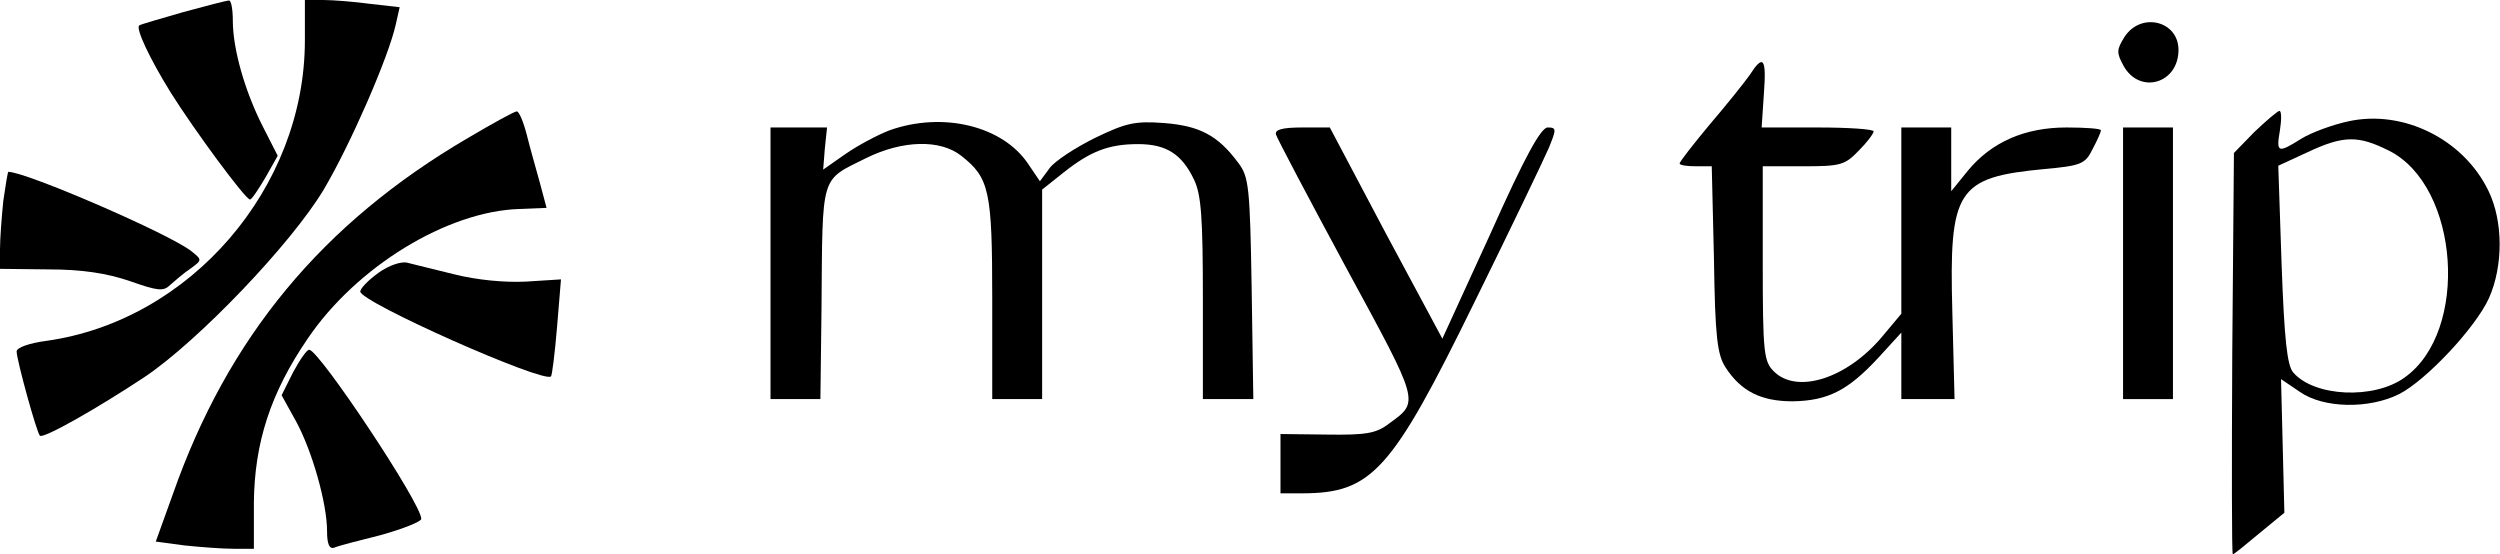 <?xml version="1.0" encoding="UTF-8"?> <svg xmlns="http://www.w3.org/2000/svg" width="451" height="100" viewBox="0 0 451 100" fill="none"><g clip-path="url(#clip0_1323_4630)"><path d="M383.3 6.597C381.8 8.997 381.8 9.497 383.1 11.897C386 17.097 393 15.097 393 8.997C393 3.797 386.3 2.097 383.3 6.597Z" fill="black"></path><path d="M315.6 13.597C314.6 14.997 311.4 18.997 308.4 22.497C305.4 26.097 303 29.197 303 29.497C303 29.797 304.3 29.997 305.9 29.997H308.8L309.2 46.797C309.4 60.797 309.8 63.997 311.3 66.297C314.1 70.597 317.7 72.397 323.4 72.397C329.8 72.297 333.4 70.397 338.8 64.597L343 59.997V65.997V71.997H347.8H352.6L352.2 56.197C351.6 34.197 353 31.997 368.8 30.497C375.4 29.897 376.2 29.597 377.5 26.897C378.3 25.397 379 23.897 379 23.497C379 23.197 376.2 22.997 372.8 22.997C365.3 22.997 359.3 25.597 355 30.797L352 34.497V28.697V22.997H347.5H343V39.797V56.597L339.4 60.897C333 68.397 324.1 71.097 320 66.997C318.2 65.197 318 63.697 318 47.497V29.997H325.3C332 29.997 332.8 29.797 335.3 27.197C336.8 25.697 338 24.097 338 23.697C338 23.297 333.4 22.997 327.9 22.997H317.8L318.2 16.997C318.7 10.397 318.1 9.697 315.6 13.597Z" fill="black"></path><path d="M33 2.2C28.9 3.4 25.3 4.4 25.1 4.6C24.5 5.2 26.9 10.4 30.8 16.7C35 23.4 44.2 35.9 45.1 36C45.4 36 46.6 34.2 47.9 32L50.1 28.1L47.4 22.8C44.2 16.5 42 8.9 42 3.7C42 1.7 41.7 2.14577e-06 41.3 0.1C40.8 0.1 37.1 1.1 33 2.2Z" fill="black"></path><path d="M55 7.3C55 33.9 34.3 57.9 8.3 61.5C5.3 61.9 3 62.7 3 63.4C3 64.9 6.6 78 7.2 78.6C7.8 79.2 17.5 73.7 26.1 68C35.8 61.5 52.6 43.9 58.4 34.2C63.2 26.1 70.1 10.3 71.4 4.4L72.1 1.3L66.8 0.7C63.9 0.3 60 2.93457e-05 58.3 2.93457e-05H55V7.3Z" fill="black"></path><path d="M406.7 23.797L403 27.597L402.7 63.797C402.6 83.697 402.6 99.997 402.8 99.997C403 99.997 405.1 98.297 407.6 96.197L412.1 92.497L411.8 80.397L411.5 68.397L414.9 70.697C419.2 73.697 427.4 73.797 432.8 71.097C437.7 68.597 446.6 59.097 449 53.797C451.6 47.997 451.6 39.897 448.9 34.397C444.4 25.097 433.5 19.697 423.6 21.897C420.8 22.497 417 23.897 415.2 24.997C410.9 27.697 410.6 27.597 411.3 23.497C411.6 21.597 411.6 19.997 411.2 19.997C410.8 20.097 408.8 21.797 406.7 23.797ZM431 27.197C443.7 33.597 445.5 59.797 433.8 68.097C428.3 72.097 417.5 71.597 413.7 67.197C412.6 65.897 412.1 61.397 411.6 47.697L411 29.897L416.2 27.497C422.8 24.397 425.4 24.397 431 27.197Z" fill="black"></path><path d="M160.5 23.497C158.4 24.297 154.8 26.197 152.5 27.797L148.5 30.597L148.8 26.797L149.2 22.997H144.1H139V47.497V71.997H143.5H148L148.2 55.697C148.4 30.997 147.9 32.697 156.3 28.497C162.8 25.297 169.6 25.097 173.4 28.097C178.5 32.097 179 34.397 179 53.997V71.997H183.5H188V53.097V34.197L191.9 31.097C196.7 27.297 200 25.997 205.3 25.997C210.4 25.997 213.2 27.797 215.4 32.397C216.7 35.097 217 39.197 217 53.897V71.997H221.6H226.1L225.8 52.097C225.5 33.797 225.3 31.897 223.4 29.397C219.7 24.397 216.4 22.697 210 22.197C204.7 21.797 203.1 22.197 197.5 24.897C193.9 26.697 190.2 29.097 189.3 30.397L187.6 32.697L185.5 29.597C180.9 22.697 170.1 20.097 160.5 23.497Z" fill="black"></path><path d="M230.2 24.297C230.4 24.997 236.1 35.797 242.9 48.397C256.2 72.897 256.1 72.397 250.6 76.397C248.3 78.197 246.4 78.497 239.4 78.397L231 78.297V83.697V88.997H234.8C247.5 88.997 251 85.097 266 54.497C272.5 41.297 278.5 28.797 279.4 26.697C280.8 23.297 280.8 22.997 279.2 22.997C278 22.997 275.1 28.197 268.9 42.097L260.2 61.097L250 42.097L239.9 22.997H234.9C231.3 22.997 229.9 23.397 230.2 24.297Z" fill="black"></path><path d="M383 47.497V71.997H387.5H392V47.497V22.997H387.5H383V47.497Z" fill="black"></path><path d="M84.4 24.9C58.1 40.3 41.1 60.9 31.2 89.1L28.1 97.7L33.3 98.4C36.2 98.7 40.1 99 42.2 99H45.8V90.7C45.9 79.9 48.8 70.9 55.5 61.1C64.3 48.1 80.7 38.1 93.7 37.7L98.6 37.5L97.4 33C96.7 30.5 95.6 26.6 95 24.2C94.4 21.9 93.6 20 93.2 20.1C92.8 20.1 88.8 22.3 84.4 24.9Z" fill="black"></path><path d="M0.6 36.2C0.3 39.1 0 43.1 0 45V48.5L8.8 48.6C14.8 48.6 19.3 49.3 23.4 50.7C28.5 52.5 29.5 52.6 30.7 51.4C31.5 50.7 33.1 49.3 34.3 48.5C36.5 46.9 36.5 46.9 34.5 45.3C30.6 42.2 4.7 31 1.5 31C1.4 31 1 33.4 0.6 36.2Z" fill="black"></path><path d="M68.3 49.2C66.5 50.5 65 52 65 52.6C65 54.5 98.1 69.2 99.4 67.9C99.6 67.7 100.1 63.7 100.5 58.9L101.2 50.4L94.9 50.8C91 51 86 50.5 82 49.5C78.4 48.6 74.6 47.7 73.5 47.4C72.4 47.1 70.1 47.9 68.3 49.2Z" fill="black"></path><path d="M52.9 67.1L50.8 71.3L53.4 76C56.3 81.3 59 90.8 59 95.8C59 98.1 59.4 99.1 60.3 98.8C60.9 98.5 64.8 97.5 68.8 96.5C72.7 95.4 76 94.1 76 93.6C76 90.8 57.6 63.2 55.8 63.1C55.4 63 54.1 64.9 52.9 67.1Z" fill="black"></path></g><defs><clipPath id="clip0_1323_4630"><rect width="451" height="100" fill="white"></rect></clipPath></defs></svg> 